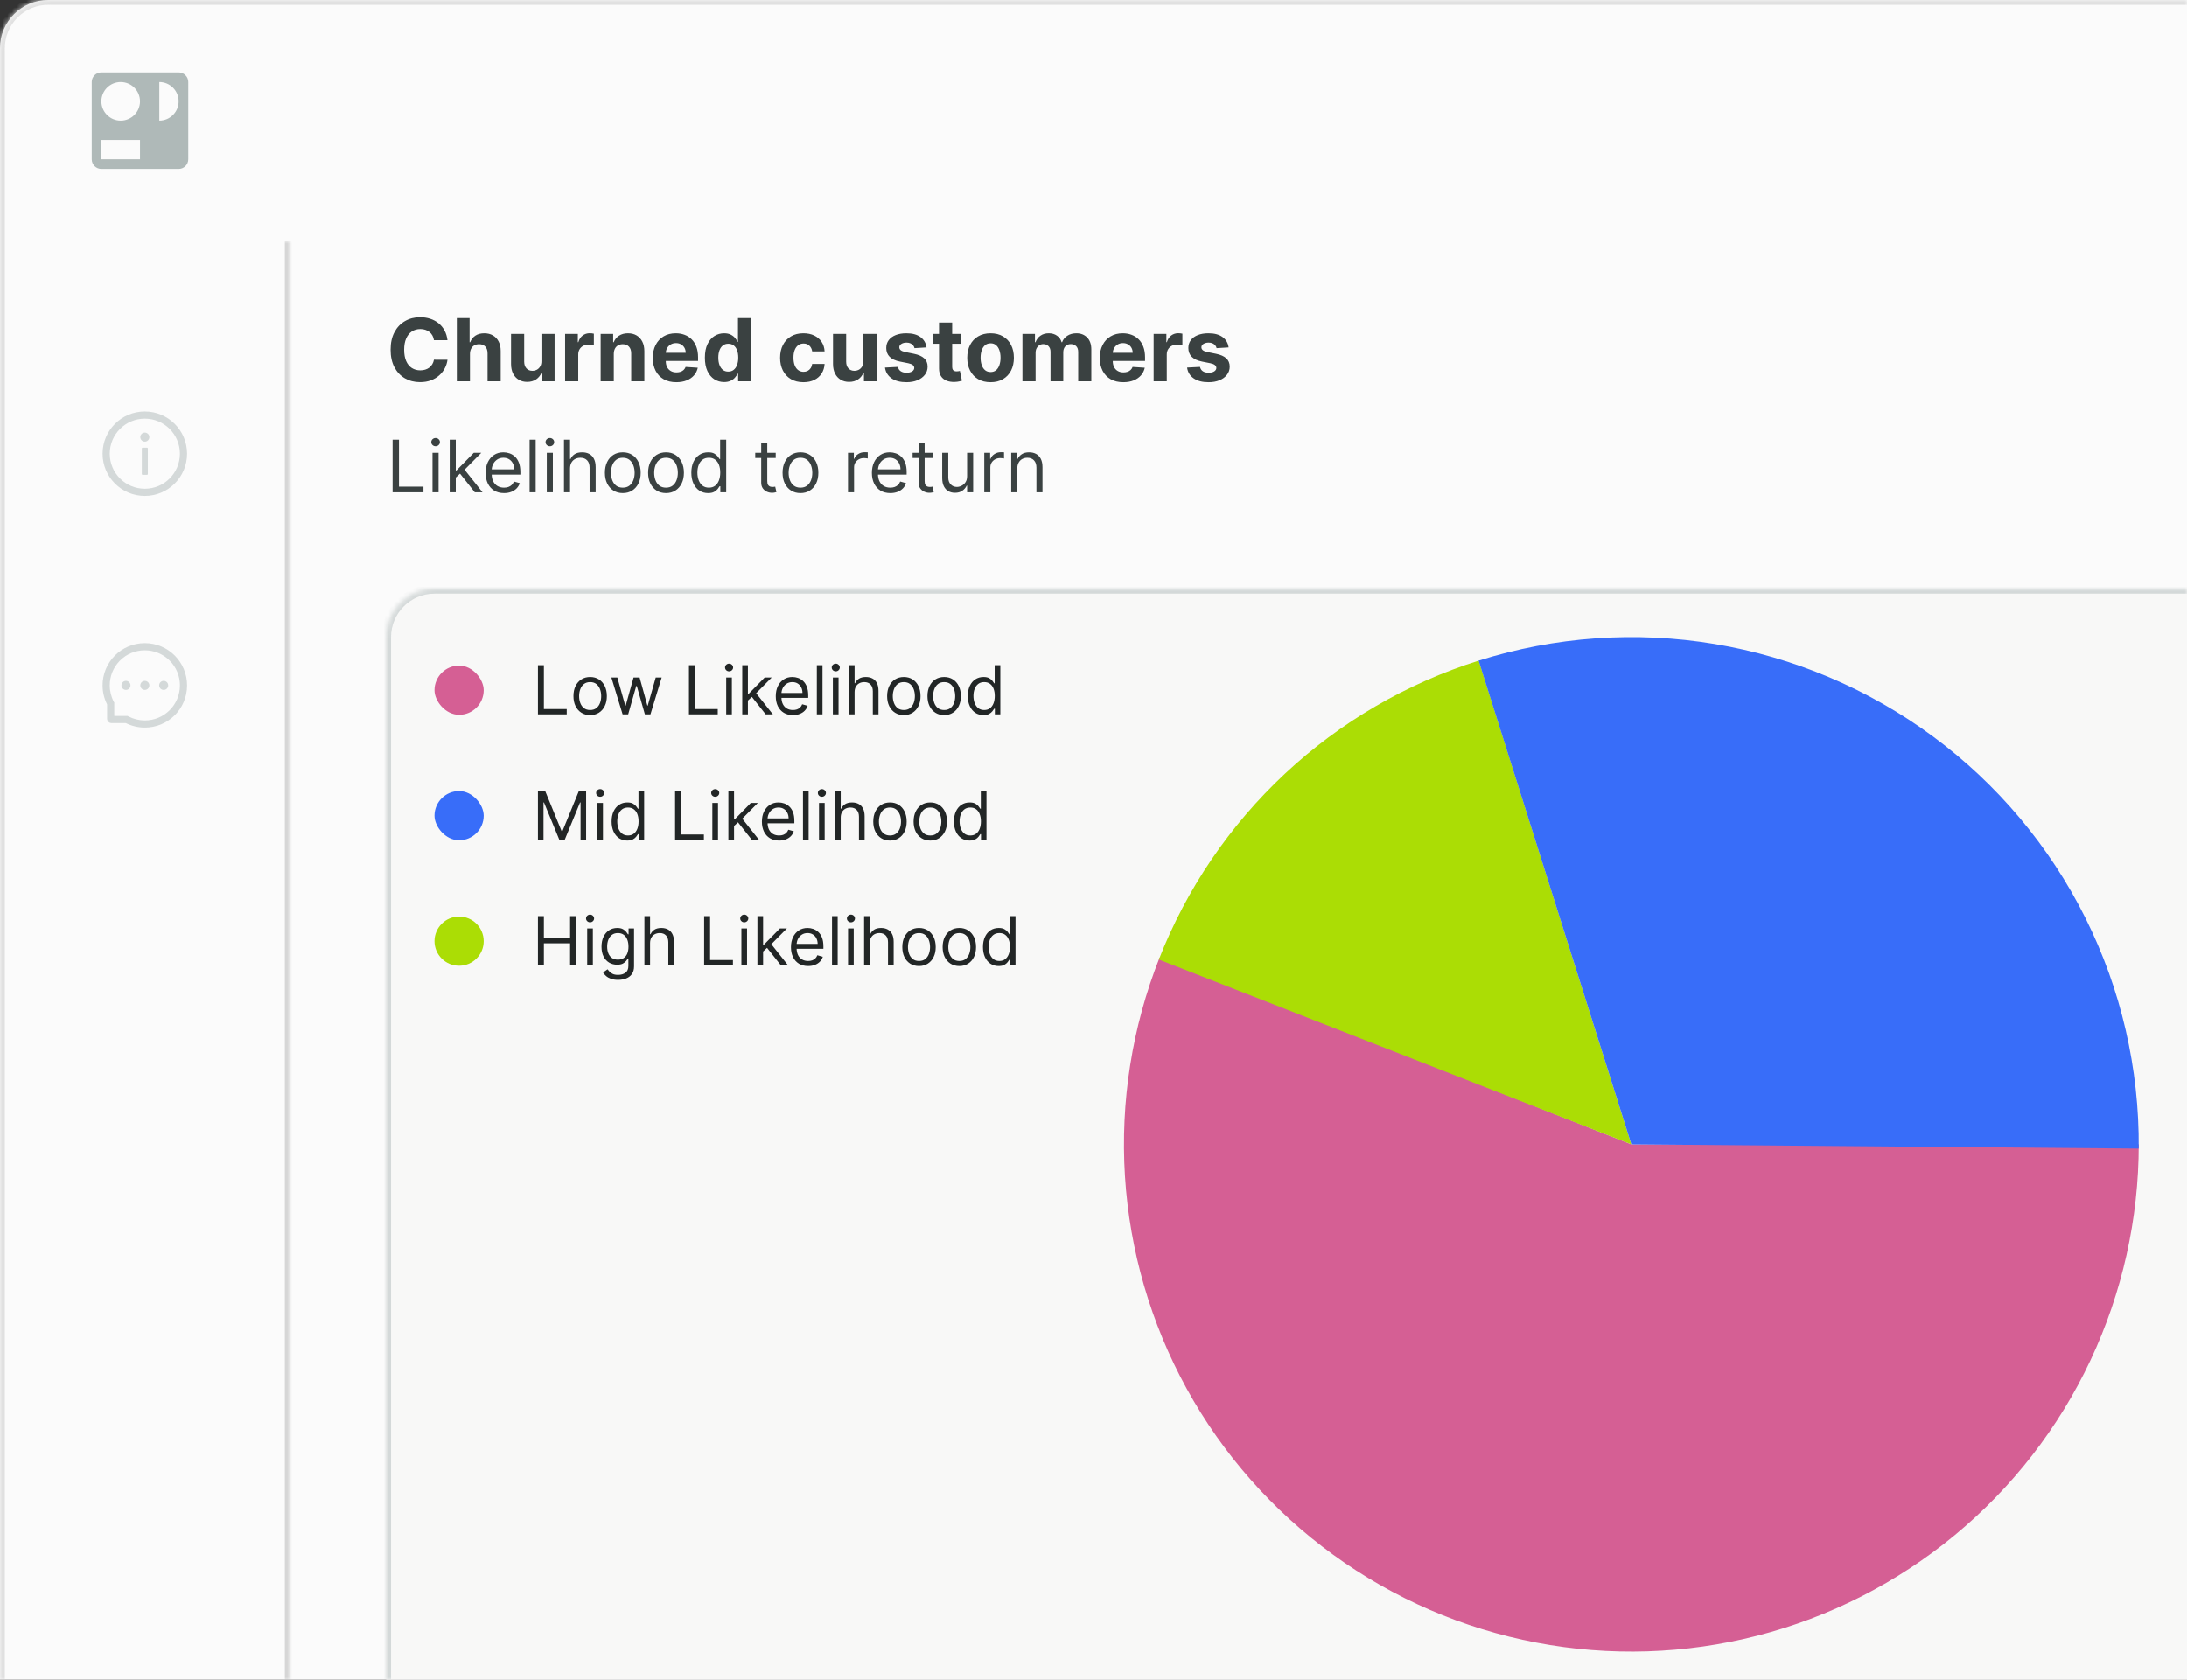 <svg width="453" height="348" viewBox="0 0 453 348" fill="none" xmlns="http://www.w3.org/2000/svg">
<rect x="0" y="0" width="453" height="348" fill="#333333" stroke="none"/>
<g clip-path="url(#clip0_42_11961)">
<mask id="path-1-inside-1_42_11961" fill="white">
<path d="M0 10C0 4.477 4.477 0 10 0H453V348H0V10Z"/>
</mask>
<path d="M0 10C0 4.477 4.477 0 10 0H453V348H0V10Z" fill="#FBFBFB"/>
<path d="M37 15C38.105 15 39 15.895 39 17V33C39 34.105 38.105 35 37 35H21C19.895 35 19 34.105 19 33V17C19 15.895 19.895 15 21 15H37ZM21 29V33H29V29H21ZM25 17C22.791 17 21 18.791 21 21C21 23.209 22.791 25 25 25C27.209 25 29 23.209 29 21C29 18.791 27.209 17 25 17ZM33 25C35.209 25 37 23.209 37 21C37 18.791 35.209 17 33 17V25Z" fill="#AFB9B8"/>
<mask id="path-5-inside-2_42_11961" fill="white">
<path d="M0 50H60V348H0V50Z"/>
</mask>
<path d="M60 50H59V348H60H61V50H60Z" fill="black" fill-opacity="0.15" mask="url(#path-5-inside-2_42_11961)"/>
<path d="M30 85.25C25.168 85.25 21.25 89.168 21.25 94C21.25 98.832 25.168 102.75 30 102.75C34.832 102.75 38.75 98.832 38.75 94C38.75 89.168 34.832 85.25 30 85.25ZM30 101.266C25.988 101.266 22.734 98.012 22.734 94C22.734 89.988 25.988 86.734 30 86.734C34.012 86.734 37.266 89.988 37.266 94C37.266 98.012 34.012 101.266 30 101.266Z" fill="#D4D9D9"/>
<path d="M29.062 90.562C29.062 90.811 29.161 91.05 29.337 91.225C29.513 91.401 29.751 91.5 30 91.5C30.249 91.5 30.487 91.401 30.663 91.225C30.839 91.05 30.938 90.811 30.938 90.562C30.938 90.314 30.839 90.075 30.663 89.9C30.487 89.724 30.249 89.625 30 89.625C29.751 89.625 29.513 89.724 29.337 89.9C29.161 90.075 29.062 90.314 29.062 90.562ZM30.469 92.75H29.531C29.445 92.75 29.375 92.82 29.375 92.906V98.219C29.375 98.305 29.445 98.375 29.531 98.375H30.469C30.555 98.375 30.625 98.305 30.625 98.219V92.906C30.625 92.82 30.555 92.75 30.469 92.75Z" fill="#D4D9D9"/>
<path d="M29.063 142C29.063 142.249 29.161 142.487 29.337 142.663C29.513 142.839 29.752 142.938 30 142.938C30.249 142.938 30.487 142.839 30.663 142.663C30.839 142.487 30.938 142.249 30.938 142C30.938 141.751 30.839 141.513 30.663 141.337C30.487 141.161 30.249 141.062 30 141.062C29.752 141.062 29.513 141.161 29.337 141.337C29.161 141.513 29.063 141.751 29.063 142ZM32.969 142C32.969 142.249 33.068 142.487 33.243 142.663C33.419 142.839 33.658 142.938 33.906 142.938C34.155 142.938 34.394 142.839 34.569 142.663C34.745 142.487 34.844 142.249 34.844 142C34.844 141.751 34.745 141.513 34.569 141.337C34.394 141.161 34.155 141.062 33.906 141.062C33.658 141.062 33.419 141.161 33.243 141.337C33.068 141.513 32.969 141.751 32.969 142ZM25.156 142C25.156 142.249 25.255 142.487 25.431 142.663C25.607 142.839 25.845 142.938 26.094 142.938C26.343 142.938 26.581 142.839 26.757 142.663C26.933 142.487 27.031 142.249 27.031 142C27.031 141.751 26.933 141.513 26.757 141.337C26.581 141.161 26.343 141.062 26.094 141.062C25.845 141.062 25.607 141.161 25.431 141.337C25.255 141.513 25.156 141.751 25.156 142ZM38.07 138.609C37.629 137.561 36.996 136.619 36.19 135.811C35.389 135.007 34.438 134.368 33.391 133.93C32.316 133.479 31.176 133.25 30 133.25H29.961C28.777 133.256 27.631 133.49 26.553 133.951C25.515 134.394 24.573 135.034 23.779 135.836C22.981 136.643 22.354 137.58 21.92 138.625C21.471 139.707 21.244 140.857 21.25 142.041C21.257 143.397 21.578 144.734 22.188 145.945V148.914C22.188 149.152 22.282 149.381 22.451 149.549C22.619 149.718 22.848 149.812 23.086 149.812H26.057C27.268 150.422 28.605 150.743 29.961 150.75H30.002C31.172 150.75 32.307 150.523 33.375 150.08C34.417 149.647 35.364 149.016 36.164 148.221C36.971 147.422 37.606 146.488 38.049 145.447C38.51 144.369 38.744 143.223 38.75 142.039C38.756 140.85 38.526 139.695 38.07 138.609ZM35.119 147.164C33.75 148.52 31.934 149.266 30 149.266H29.967C28.789 149.26 27.619 148.967 26.586 148.416L26.422 148.328H23.672V145.578L23.584 145.414C23.033 144.381 22.74 143.211 22.735 142.033C22.727 140.086 23.471 138.258 24.836 136.881C26.199 135.504 28.022 134.742 29.969 134.734H30.002C30.979 134.734 31.926 134.924 32.819 135.299C33.69 135.664 34.471 136.189 35.143 136.861C35.813 137.531 36.34 138.314 36.705 139.186C37.084 140.088 37.273 141.045 37.27 142.033C37.258 143.979 36.494 145.801 35.119 147.164Z" fill="#D4D9D9"/>
<path d="M92.688 70.492H89.888C89.837 70.13 89.733 69.808 89.575 69.527C89.418 69.242 89.215 68.999 88.968 68.798C88.721 68.598 88.435 68.445 88.112 68.338C87.792 68.231 87.445 68.178 87.07 68.178C86.392 68.178 85.802 68.347 85.299 68.683C84.796 69.016 84.406 69.501 84.129 70.141C83.852 70.776 83.714 71.547 83.714 72.454C83.714 73.388 83.852 74.172 84.129 74.807C84.41 75.442 84.803 75.921 85.305 76.245C85.808 76.569 86.39 76.731 87.05 76.731C87.421 76.731 87.764 76.682 88.079 76.584C88.399 76.486 88.683 76.343 88.93 76.156C89.177 75.964 89.381 75.731 89.543 75.459C89.71 75.186 89.825 74.875 89.888 74.526L92.688 74.538C92.616 75.139 92.435 75.719 92.145 76.277C91.859 76.831 91.474 77.327 90.988 77.766C90.506 78.201 89.931 78.546 89.262 78.802C88.597 79.053 87.845 79.179 87.006 79.179C85.838 79.179 84.794 78.915 83.874 78.386C82.957 77.858 82.233 77.093 81.7 76.092C81.172 75.09 80.908 73.878 80.908 72.454C80.908 71.027 81.176 69.812 81.713 68.811C82.25 67.81 82.979 67.047 83.899 66.523C84.82 65.994 85.855 65.73 87.006 65.73C87.764 65.73 88.467 65.837 89.115 66.05C89.767 66.263 90.344 66.574 90.847 66.983C91.35 67.388 91.759 67.884 92.075 68.472C92.394 69.06 92.599 69.734 92.688 70.492ZM97.345 73.324V79H94.622V65.909H97.268V70.914H97.383C97.605 70.335 97.963 69.881 98.457 69.553C98.951 69.22 99.571 69.054 100.317 69.054C100.999 69.054 101.593 69.203 102.1 69.501C102.612 69.796 103.008 70.219 103.289 70.773C103.575 71.323 103.716 71.981 103.711 72.749V79H100.988V73.234C100.993 72.629 100.839 72.158 100.528 71.822C100.221 71.485 99.791 71.317 99.237 71.317C98.866 71.317 98.538 71.396 98.252 71.553C97.971 71.711 97.75 71.941 97.588 72.244C97.43 72.542 97.349 72.902 97.345 73.324ZM112.15 74.82V69.182H114.873V79H112.259V77.217H112.157C111.935 77.792 111.567 78.254 111.051 78.604C110.54 78.953 109.915 79.128 109.178 79.128C108.522 79.128 107.944 78.979 107.446 78.68C106.947 78.382 106.557 77.958 106.276 77.408C105.999 76.859 105.858 76.2 105.854 75.433V69.182H108.577V74.947C108.581 75.527 108.737 75.985 109.044 76.322C109.351 76.658 109.762 76.827 110.278 76.827C110.606 76.827 110.912 76.752 111.198 76.603C111.483 76.45 111.714 76.224 111.888 75.925C112.067 75.627 112.155 75.258 112.15 74.82ZM117.051 79V69.182H119.691V70.895H119.794C119.973 70.285 120.273 69.825 120.695 69.514C121.117 69.199 121.603 69.041 122.152 69.041C122.289 69.041 122.436 69.05 122.593 69.067C122.751 69.084 122.89 69.107 123.009 69.137V71.553C122.881 71.515 122.704 71.481 122.478 71.451C122.252 71.421 122.046 71.406 121.858 71.406C121.458 71.406 121.1 71.494 120.784 71.668C120.473 71.839 120.226 72.077 120.043 72.384C119.864 72.691 119.775 73.045 119.775 73.445V79H117.051ZM127.14 73.324V79H124.417V69.182H127.012V70.914H127.127C127.344 70.343 127.709 69.891 128.22 69.559C128.731 69.222 129.351 69.054 130.08 69.054C130.762 69.054 131.356 69.203 131.863 69.501C132.371 69.8 132.765 70.226 133.046 70.78C133.327 71.329 133.468 71.986 133.468 72.749V79H130.745V73.234C130.749 72.633 130.596 72.165 130.285 71.828C129.974 71.487 129.545 71.317 129 71.317C128.633 71.317 128.309 71.396 128.028 71.553C127.751 71.711 127.534 71.941 127.376 72.244C127.223 72.542 127.144 72.902 127.14 73.324ZM140.088 79.192C139.078 79.192 138.209 78.987 137.48 78.578C136.756 78.165 136.198 77.581 135.806 76.827C135.414 76.068 135.218 75.171 135.218 74.136C135.218 73.126 135.414 72.239 135.806 71.477C136.198 70.714 136.75 70.119 137.461 69.693C138.177 69.267 139.017 69.054 139.98 69.054C140.627 69.054 141.23 69.158 141.789 69.367C142.351 69.572 142.841 69.881 143.259 70.294C143.681 70.707 144.009 71.227 144.243 71.854C144.478 72.476 144.595 73.204 144.595 74.04V74.788H136.304V73.1H142.032C142.032 72.708 141.946 72.361 141.776 72.058C141.605 71.756 141.369 71.519 141.066 71.349C140.768 71.174 140.421 71.087 140.025 71.087C139.611 71.087 139.245 71.183 138.925 71.374C138.61 71.562 138.363 71.815 138.184 72.135C138.005 72.45 137.913 72.802 137.909 73.19V74.794C137.909 75.28 137.998 75.7 138.177 76.053C138.36 76.407 138.618 76.68 138.951 76.871C139.283 77.063 139.677 77.159 140.133 77.159C140.436 77.159 140.713 77.117 140.964 77.031C141.216 76.946 141.431 76.818 141.61 76.648C141.789 76.477 141.925 76.269 142.019 76.021L144.537 76.188C144.409 76.793 144.147 77.321 143.751 77.773C143.359 78.22 142.852 78.57 142.23 78.821C141.612 79.068 140.898 79.192 140.088 79.192ZM149.99 79.16C149.244 79.16 148.569 78.968 147.963 78.585C147.363 78.197 146.885 77.628 146.532 76.878C146.182 76.124 146.007 75.199 146.007 74.104C146.007 72.979 146.189 72.043 146.551 71.298C146.913 70.548 147.395 69.987 147.995 69.617C148.6 69.242 149.263 69.054 149.983 69.054C150.533 69.054 150.991 69.148 151.358 69.335C151.728 69.519 152.027 69.749 152.252 70.026C152.483 70.298 152.657 70.567 152.777 70.831H152.86V65.909H155.576V79H152.892V77.428H152.777C152.649 77.7 152.468 77.971 152.233 78.239C152.003 78.504 151.703 78.723 151.332 78.898C150.966 79.072 150.518 79.16 149.99 79.16ZM150.853 76.993C151.292 76.993 151.662 76.874 151.965 76.635C152.272 76.392 152.506 76.053 152.668 75.619C152.834 75.184 152.917 74.675 152.917 74.091C152.917 73.507 152.836 73 152.674 72.57C152.512 72.139 152.278 71.807 151.971 71.572C151.664 71.338 151.292 71.221 150.853 71.221C150.405 71.221 150.028 71.342 149.721 71.585C149.414 71.828 149.182 72.165 149.025 72.595C148.867 73.026 148.788 73.524 148.788 74.091C148.788 74.662 148.867 75.167 149.025 75.606C149.186 76.04 149.419 76.381 149.721 76.629C150.028 76.871 150.405 76.993 150.853 76.993ZM166.417 79.192C165.412 79.192 164.547 78.979 163.822 78.553C163.102 78.122 162.548 77.526 162.16 76.763C161.777 76 161.585 75.122 161.585 74.129C161.585 73.124 161.779 72.242 162.167 71.483C162.559 70.72 163.115 70.126 163.835 69.7C164.555 69.269 165.412 69.054 166.404 69.054C167.261 69.054 168.011 69.21 168.654 69.521C169.298 69.832 169.807 70.269 170.182 70.831C170.557 71.394 170.764 72.054 170.802 72.812H168.233C168.16 72.322 167.968 71.928 167.657 71.63C167.35 71.327 166.948 71.176 166.449 71.176C166.027 71.176 165.659 71.291 165.343 71.521C165.032 71.747 164.789 72.077 164.615 72.512C164.44 72.947 164.353 73.473 164.353 74.091C164.353 74.717 164.438 75.25 164.608 75.689C164.783 76.128 165.028 76.462 165.343 76.692C165.659 76.923 166.027 77.038 166.449 77.038C166.76 77.038 167.039 76.974 167.287 76.846C167.538 76.718 167.745 76.533 167.907 76.29C168.073 76.043 168.181 75.746 168.233 75.401H170.802C170.76 76.151 170.555 76.812 170.189 77.383C169.826 77.95 169.326 78.393 168.686 78.712C168.047 79.032 167.291 79.192 166.417 79.192ZM178.842 74.82V69.182H181.565V79H178.95V77.217H178.848C178.627 77.792 178.258 78.254 177.742 78.604C177.231 78.953 176.607 79.128 175.869 79.128C175.213 79.128 174.636 78.979 174.137 78.68C173.639 78.382 173.249 77.958 172.968 77.408C172.691 76.859 172.55 76.2 172.546 75.433V69.182H175.269V74.947C175.273 75.527 175.428 75.985 175.735 76.322C176.042 76.658 176.453 76.827 176.969 76.827C177.297 76.827 177.604 76.752 177.889 76.603C178.175 76.45 178.405 76.224 178.58 75.925C178.759 75.627 178.846 75.258 178.842 74.82ZM191.912 71.981L189.419 72.135C189.376 71.922 189.285 71.73 189.144 71.56C189.004 71.385 188.818 71.246 188.588 71.144C188.362 71.038 188.092 70.984 187.776 70.984C187.354 70.984 186.999 71.074 186.709 71.253C186.419 71.428 186.274 71.662 186.274 71.956C186.274 72.19 186.368 72.388 186.555 72.55C186.743 72.712 187.065 72.842 187.521 72.94L189.298 73.298C190.252 73.494 190.964 73.81 191.433 74.244C191.901 74.679 192.136 75.25 192.136 75.957C192.136 76.601 191.946 77.165 191.567 77.651C191.192 78.137 190.676 78.516 190.02 78.789C189.368 79.058 188.616 79.192 187.763 79.192C186.464 79.192 185.428 78.921 184.657 78.38C183.89 77.835 183.44 77.093 183.308 76.156L185.987 76.015C186.067 76.411 186.263 76.714 186.575 76.923C186.886 77.127 187.284 77.229 187.77 77.229C188.247 77.229 188.631 77.138 188.92 76.954C189.214 76.767 189.364 76.526 189.368 76.232C189.364 75.985 189.259 75.783 189.055 75.625C188.85 75.463 188.535 75.34 188.109 75.254L186.408 74.915C185.45 74.724 184.736 74.391 184.267 73.918C183.803 73.445 183.57 72.842 183.57 72.109C183.57 71.479 183.741 70.935 184.082 70.479C184.427 70.023 184.911 69.672 185.533 69.425C186.159 69.178 186.892 69.054 187.732 69.054C188.972 69.054 189.947 69.316 190.659 69.84C191.375 70.364 191.793 71.078 191.912 71.981ZM199.073 69.182V71.227H193.16V69.182H199.073ZM194.502 66.829H197.225V75.983C197.225 76.234 197.264 76.43 197.34 76.571C197.417 76.707 197.524 76.803 197.66 76.859C197.801 76.914 197.963 76.942 198.146 76.942C198.274 76.942 198.401 76.931 198.529 76.91C198.657 76.884 198.755 76.865 198.823 76.852L199.252 78.879C199.115 78.921 198.923 78.97 198.676 79.026C198.429 79.085 198.129 79.121 197.775 79.134C197.119 79.16 196.544 79.072 196.049 78.872C195.559 78.672 195.178 78.361 194.905 77.939C194.632 77.517 194.498 76.984 194.502 76.341V66.829ZM205.177 79.192C204.184 79.192 203.325 78.981 202.601 78.559C201.881 78.133 201.325 77.54 200.933 76.782C200.541 76.019 200.345 75.135 200.345 74.129C200.345 73.115 200.541 72.229 200.933 71.47C201.325 70.707 201.881 70.115 202.601 69.693C203.325 69.267 204.184 69.054 205.177 69.054C206.17 69.054 207.026 69.267 207.747 69.693C208.471 70.115 209.029 70.707 209.421 71.47C209.813 72.229 210.009 73.115 210.009 74.129C210.009 75.135 209.813 76.019 209.421 76.782C209.029 77.54 208.471 78.133 207.747 78.559C207.026 78.981 206.17 79.192 205.177 79.192ZM205.19 77.082C205.642 77.082 206.019 76.954 206.321 76.699C206.624 76.439 206.852 76.085 207.005 75.638C207.163 75.19 207.242 74.681 207.242 74.11C207.242 73.539 207.163 73.03 207.005 72.582C206.852 72.135 206.624 71.781 206.321 71.521C206.019 71.261 205.642 71.131 205.19 71.131C204.734 71.131 204.35 71.261 204.039 71.521C203.732 71.781 203.5 72.135 203.343 72.582C203.189 73.03 203.112 73.539 203.112 74.11C203.112 74.681 203.189 75.19 203.343 75.638C203.5 76.085 203.732 76.439 204.039 76.699C204.35 76.954 204.734 77.082 205.19 77.082ZM211.78 79V69.182H214.375V70.914H214.49C214.695 70.339 215.036 69.885 215.513 69.553C215.99 69.22 216.561 69.054 217.226 69.054C217.899 69.054 218.472 69.222 218.945 69.559C219.419 69.891 219.734 70.343 219.892 70.914H219.994C220.194 70.352 220.556 69.902 221.08 69.565C221.609 69.224 222.233 69.054 222.953 69.054C223.869 69.054 224.613 69.346 225.184 69.93C225.759 70.509 226.047 71.332 226.047 72.397V79H223.33V72.934C223.33 72.388 223.186 71.979 222.896 71.707C222.606 71.434 222.244 71.298 221.809 71.298C221.315 71.298 220.929 71.455 220.652 71.771C220.375 72.082 220.237 72.493 220.237 73.004V79H217.597V72.876C217.597 72.395 217.458 72.011 217.181 71.726C216.909 71.44 216.548 71.298 216.101 71.298C215.798 71.298 215.526 71.374 215.283 71.528C215.044 71.677 214.855 71.888 214.714 72.16C214.573 72.429 214.503 72.744 214.503 73.106V79H211.78ZM232.672 79.192C231.662 79.192 230.793 78.987 230.064 78.578C229.34 78.165 228.782 77.581 228.39 76.827C227.998 76.068 227.802 75.171 227.802 74.136C227.802 73.126 227.998 72.239 228.39 71.477C228.782 70.714 229.334 70.119 230.045 69.693C230.761 69.267 231.601 69.054 232.564 69.054C233.211 69.054 233.814 69.158 234.373 69.367C234.935 69.572 235.425 69.881 235.843 70.294C236.265 70.707 236.593 71.227 236.827 71.854C237.062 72.476 237.179 73.204 237.179 74.04V74.788H228.888V73.1H234.616C234.616 72.708 234.53 72.361 234.36 72.058C234.189 71.756 233.953 71.519 233.65 71.349C233.352 71.174 233.005 71.087 232.608 71.087C232.195 71.087 231.829 71.183 231.509 71.374C231.194 71.562 230.947 71.815 230.768 72.135C230.589 72.45 230.497 72.802 230.493 73.19V74.794C230.493 75.28 230.582 75.7 230.761 76.053C230.944 76.407 231.202 76.68 231.535 76.871C231.867 77.063 232.261 77.159 232.717 77.159C233.02 77.159 233.297 77.117 233.548 77.031C233.8 76.946 234.015 76.818 234.194 76.648C234.373 76.477 234.509 76.269 234.603 76.021L237.121 76.188C236.993 76.793 236.731 77.321 236.335 77.773C235.943 78.22 235.436 78.57 234.814 78.821C234.196 79.068 233.482 79.192 232.672 79.192ZM238.956 79V69.182H241.596V70.895H241.698C241.877 70.285 242.177 69.825 242.599 69.514C243.021 69.199 243.507 69.041 244.057 69.041C244.193 69.041 244.34 69.05 244.498 69.067C244.655 69.084 244.794 69.107 244.913 69.137V71.553C244.785 71.515 244.608 71.481 244.383 71.451C244.157 71.421 243.95 71.406 243.763 71.406C243.362 71.406 243.004 71.494 242.689 71.668C242.378 71.839 242.131 72.077 241.947 72.384C241.768 72.691 241.679 73.045 241.679 73.445V79H238.956ZM254.49 71.981L251.997 72.135C251.955 71.922 251.863 71.73 251.722 71.56C251.582 71.385 251.396 71.246 251.166 71.144C250.94 71.038 250.67 70.984 250.354 70.984C249.933 70.984 249.577 71.074 249.287 71.253C248.997 71.428 248.852 71.662 248.852 71.956C248.852 72.19 248.946 72.388 249.134 72.55C249.321 72.712 249.643 72.842 250.099 72.94L251.876 73.298C252.83 73.494 253.542 73.81 254.011 74.244C254.479 74.679 254.714 75.25 254.714 75.957C254.714 76.601 254.524 77.165 254.145 77.651C253.77 78.137 253.254 78.516 252.598 78.789C251.946 79.058 251.194 79.192 250.342 79.192C249.042 79.192 248.006 78.921 247.235 78.38C246.468 77.835 246.018 77.093 245.886 76.156L248.565 76.015C248.646 76.411 248.842 76.714 249.153 76.923C249.464 77.127 249.862 77.229 250.348 77.229C250.825 77.229 251.209 77.138 251.499 76.954C251.793 76.767 251.942 76.526 251.946 76.232C251.942 75.985 251.837 75.783 251.633 75.625C251.428 75.463 251.113 75.34 250.687 75.254L248.987 74.915C248.028 74.724 247.314 74.391 246.845 73.918C246.381 73.445 246.148 72.842 246.148 72.109C246.148 71.479 246.319 70.935 246.66 70.479C247.005 70.023 247.489 69.672 248.111 69.425C248.737 69.178 249.47 69.054 250.31 69.054C251.55 69.054 252.526 69.316 253.237 69.84C253.953 70.364 254.371 71.078 254.49 71.981Z" fill="#3A4141"/>
<path d="M81.321 102V91.091H82.642V100.828H87.713V102H81.321ZM89.588 102V93.818H90.845V102H89.588ZM90.227 92.454C89.982 92.454 89.771 92.371 89.593 92.204C89.419 92.037 89.332 91.837 89.332 91.602C89.332 91.368 89.419 91.167 89.593 91C89.771 90.834 89.982 90.75 90.227 90.75C90.472 90.75 90.682 90.834 90.856 91C91.033 91.167 91.122 91.368 91.122 91.602C91.122 91.837 91.033 92.037 90.856 92.204C90.682 92.371 90.472 92.454 90.227 92.454ZM94.32 99.017L94.298 97.462H94.554L98.133 93.818H99.689L95.875 97.675H95.768L94.32 99.017ZM93.148 102V91.091H94.405V102H93.148ZM98.347 102L95.15 97.952L96.045 97.078L99.945 102H98.347ZM104.4 102.17C103.612 102.17 102.932 101.996 102.36 101.648C101.792 101.297 101.353 100.807 101.044 100.178C100.739 99.546 100.586 98.811 100.586 97.973C100.586 97.135 100.739 96.396 101.044 95.757C101.353 95.114 101.783 94.614 102.334 94.255C102.888 93.893 103.534 93.712 104.272 93.712C104.699 93.712 105.119 93.783 105.535 93.925C105.95 94.067 106.329 94.298 106.669 94.617C107.01 94.933 107.282 95.352 107.484 95.874C107.687 96.396 107.788 97.039 107.788 97.803V98.335H101.481V97.249H106.51C106.51 96.787 106.417 96.375 106.233 96.013C106.052 95.651 105.792 95.365 105.455 95.155C105.121 94.946 104.727 94.841 104.272 94.841C103.772 94.841 103.339 94.965 102.973 95.214C102.611 95.459 102.332 95.778 102.136 96.173C101.941 96.567 101.843 96.989 101.843 97.44V98.165C101.843 98.783 101.95 99.306 102.163 99.736C102.38 100.162 102.68 100.487 103.063 100.711C103.447 100.931 103.892 101.041 104.4 101.041C104.731 101.041 105.029 100.995 105.295 100.903C105.565 100.807 105.798 100.665 105.993 100.477C106.188 100.285 106.339 100.047 106.446 99.763L107.66 100.104C107.532 100.516 107.318 100.878 107.016 101.19C106.714 101.499 106.341 101.741 105.897 101.915C105.453 102.085 104.954 102.17 104.4 102.17ZM110.957 91.091V102H109.7V91.091H110.957ZM113.26 102V93.818H114.517V102H113.26ZM113.899 92.454C113.654 92.454 113.443 92.371 113.265 92.204C113.091 92.037 113.004 91.837 113.004 91.602C113.004 91.368 113.091 91.167 113.265 91C113.443 90.834 113.654 90.75 113.899 90.75C114.144 90.75 114.354 90.834 114.528 91C114.705 91.167 114.794 91.368 114.794 91.602C114.794 91.837 114.705 92.037 114.528 92.204C114.354 92.371 114.144 92.454 113.899 92.454ZM118.077 97.078V102H116.82V91.091H118.077V95.097H118.183C118.375 94.674 118.663 94.338 119.046 94.09C119.433 93.838 119.948 93.712 120.591 93.712C121.148 93.712 121.637 93.823 122.056 94.047C122.475 94.267 122.8 94.606 123.03 95.065C123.265 95.519 123.382 96.098 123.382 96.801V102H122.125V96.886C122.125 96.237 121.956 95.734 121.619 95.379C121.285 95.02 120.822 94.841 120.229 94.841C119.817 94.841 119.447 94.928 119.121 95.102C118.797 95.276 118.542 95.53 118.354 95.864C118.169 96.197 118.077 96.602 118.077 97.078ZM129.006 102.17C128.267 102.17 127.619 101.995 127.061 101.643C126.507 101.292 126.074 100.8 125.762 100.168C125.453 99.535 125.298 98.797 125.298 97.952C125.298 97.099 125.453 96.356 125.762 95.72C126.074 95.084 126.507 94.591 127.061 94.239C127.619 93.887 128.267 93.712 129.006 93.712C129.744 93.712 130.391 93.887 130.945 94.239C131.502 94.591 131.935 95.084 132.244 95.72C132.557 96.356 132.713 97.099 132.713 97.952C132.713 98.797 132.557 99.535 132.244 100.168C131.935 100.8 131.502 101.292 130.945 101.643C130.391 101.995 129.744 102.17 129.006 102.17ZM129.006 101.041C129.567 101.041 130.028 100.897 130.391 100.61C130.753 100.322 131.021 99.944 131.195 99.475C131.369 99.006 131.456 98.499 131.456 97.952C131.456 97.405 131.369 96.895 131.195 96.423C131.021 95.951 130.753 95.569 130.391 95.278C130.028 94.987 129.567 94.841 129.006 94.841C128.445 94.841 127.983 94.987 127.621 95.278C127.259 95.569 126.99 95.951 126.816 96.423C126.642 96.895 126.555 97.405 126.555 97.952C126.555 98.499 126.642 99.006 126.816 99.475C126.99 99.944 127.259 100.322 127.621 100.61C127.983 100.897 128.445 101.041 129.006 101.041ZM137.956 102.17C137.217 102.17 136.569 101.995 136.012 101.643C135.458 101.292 135.024 100.8 134.712 100.168C134.403 99.535 134.248 98.797 134.248 97.952C134.248 97.099 134.403 96.356 134.712 95.72C135.024 95.084 135.458 94.591 136.012 94.239C136.569 93.887 137.217 93.712 137.956 93.712C138.695 93.712 139.341 93.887 139.895 94.239C140.452 94.591 140.886 95.084 141.195 95.72C141.507 96.356 141.663 97.099 141.663 97.952C141.663 98.797 141.507 99.535 141.195 100.168C140.886 100.8 140.452 101.292 139.895 101.643C139.341 101.995 138.695 102.17 137.956 102.17ZM137.956 101.041C138.517 101.041 138.979 100.897 139.341 100.61C139.703 100.322 139.971 99.944 140.145 99.475C140.319 99.006 140.406 98.499 140.406 97.952C140.406 97.405 140.319 96.895 140.145 96.423C139.971 95.951 139.703 95.569 139.341 95.278C138.979 94.987 138.517 94.841 137.956 94.841C137.395 94.841 136.933 94.987 136.571 95.278C136.209 95.569 135.941 95.951 135.767 96.423C135.593 96.895 135.506 97.405 135.506 97.952C135.506 98.499 135.593 99.006 135.767 99.475C135.941 99.944 136.209 100.322 136.571 100.61C136.933 100.897 137.395 101.041 137.956 101.041ZM146.672 102.17C145.99 102.17 145.388 101.998 144.866 101.654C144.344 101.306 143.936 100.816 143.641 100.184C143.346 99.548 143.199 98.797 143.199 97.93C143.199 97.071 143.346 96.325 143.641 95.693C143.936 95.061 144.346 94.573 144.871 94.228C145.397 93.884 146.004 93.712 146.693 93.712C147.226 93.712 147.646 93.8 147.955 93.978C148.268 94.152 148.506 94.351 148.669 94.575C148.836 94.795 148.966 94.976 149.058 95.118H149.165V91.091H150.422V102H149.207V100.743H149.058C148.966 100.892 148.834 101.08 148.664 101.308C148.493 101.531 148.25 101.732 147.934 101.909C147.618 102.083 147.197 102.17 146.672 102.17ZM146.842 101.041C147.346 101.041 147.773 100.91 148.121 100.647C148.469 100.381 148.733 100.013 148.914 99.544C149.095 99.072 149.186 98.527 149.186 97.909C149.186 97.298 149.097 96.764 148.92 96.306C148.742 95.844 148.479 95.485 148.131 95.23C147.783 94.971 147.354 94.841 146.842 94.841C146.309 94.841 145.866 94.978 145.51 95.251C145.159 95.521 144.894 95.888 144.717 96.354C144.543 96.815 144.456 97.334 144.456 97.909C144.456 98.492 144.545 99.021 144.722 99.496C144.903 99.969 145.17 100.345 145.521 100.626C145.876 100.903 146.317 101.041 146.842 101.041ZM160.676 93.818V94.883H156.436V93.818H160.676ZM157.671 91.858H158.928V99.656C158.928 100.011 158.98 100.278 159.083 100.455C159.189 100.629 159.324 100.746 159.488 100.807C159.655 100.864 159.83 100.892 160.015 100.892C160.154 100.892 160.267 100.885 160.356 100.871C160.445 100.853 160.516 100.839 160.569 100.828L160.825 101.957C160.74 101.989 160.621 102.021 160.468 102.053C160.315 102.089 160.122 102.107 159.887 102.107C159.532 102.107 159.184 102.03 158.843 101.877C158.506 101.725 158.225 101.492 158.002 101.18C157.781 100.867 157.671 100.473 157.671 99.997V91.858ZM165.803 102.17C165.064 102.17 164.416 101.995 163.858 101.643C163.304 101.292 162.871 100.8 162.559 100.168C162.25 99.535 162.095 98.797 162.095 97.952C162.095 97.099 162.25 96.356 162.559 95.72C162.871 95.084 163.304 94.591 163.858 94.239C164.416 93.887 165.064 93.712 165.803 93.712C166.541 93.712 167.188 93.887 167.741 94.239C168.299 94.591 168.732 95.084 169.041 95.72C169.354 96.356 169.51 97.099 169.51 97.952C169.51 98.797 169.354 99.535 169.041 100.168C168.732 100.8 168.299 101.292 167.741 101.643C167.188 101.995 166.541 102.17 165.803 102.17ZM165.803 101.041C166.364 101.041 166.825 100.897 167.188 100.61C167.55 100.322 167.818 99.944 167.992 99.475C168.166 99.006 168.253 98.499 168.253 97.952C168.253 97.405 168.166 96.895 167.992 96.423C167.818 95.951 167.55 95.569 167.188 95.278C166.825 94.987 166.364 94.841 165.803 94.841C165.241 94.841 164.78 94.987 164.418 95.278C164.055 95.569 163.787 95.951 163.613 96.423C163.439 96.895 163.352 97.405 163.352 97.952C163.352 98.499 163.439 99.006 163.613 99.475C163.787 99.944 164.055 100.322 164.418 100.61C164.78 100.897 165.241 101.041 165.803 101.041ZM175.648 102V93.818H176.862V95.054H176.947C177.097 94.649 177.366 94.321 177.757 94.069C178.148 93.816 178.588 93.69 179.078 93.69C179.17 93.69 179.286 93.692 179.424 93.696C179.563 93.699 179.668 93.704 179.739 93.712V94.99C179.696 94.979 179.598 94.963 179.446 94.942C179.296 94.917 179.138 94.905 178.972 94.905C178.574 94.905 178.219 94.988 177.906 95.155C177.597 95.319 177.352 95.546 177.171 95.837C176.994 96.125 176.905 96.453 176.905 96.822V102H175.648ZM184.41 102.17C183.622 102.17 182.942 101.996 182.37 101.648C181.802 101.297 181.363 100.807 181.054 100.178C180.749 99.546 180.596 98.811 180.596 97.973C180.596 97.135 180.749 96.396 181.054 95.757C181.363 95.114 181.793 94.614 182.343 94.255C182.897 93.893 183.544 93.712 184.282 93.712C184.708 93.712 185.129 93.783 185.545 93.925C185.96 94.067 186.338 94.298 186.679 94.617C187.02 94.933 187.292 95.352 187.494 95.874C187.697 96.396 187.798 97.039 187.798 97.803V98.335H181.491V97.249H186.519C186.519 96.787 186.427 96.375 186.242 96.013C186.061 95.651 185.802 95.365 185.465 95.155C185.131 94.946 184.737 94.841 184.282 94.841C183.782 94.841 183.348 94.965 182.983 95.214C182.62 95.459 182.342 95.778 182.146 96.173C181.951 96.567 181.853 96.989 181.853 97.44V98.165C181.853 98.783 181.96 99.306 182.173 99.736C182.389 100.162 182.69 100.487 183.073 100.711C183.457 100.931 183.902 101.041 184.41 101.041C184.74 101.041 185.039 100.995 185.305 100.903C185.575 100.807 185.807 100.665 186.003 100.477C186.198 100.285 186.349 100.047 186.456 99.763L187.67 100.104C187.542 100.516 187.327 100.878 187.025 101.19C186.724 101.499 186.351 101.741 185.907 101.915C185.463 102.085 184.964 102.17 184.41 102.17ZM193.268 93.818V94.883H189.028V93.818H193.268ZM190.264 91.858H191.521V99.656C191.521 100.011 191.573 100.278 191.676 100.455C191.782 100.629 191.917 100.746 192.081 100.807C192.247 100.864 192.423 100.892 192.608 100.892C192.746 100.892 192.86 100.885 192.949 100.871C193.038 100.853 193.109 100.839 193.162 100.828L193.418 101.957C193.332 101.989 193.213 102.021 193.061 102.053C192.908 102.089 192.714 102.107 192.48 102.107C192.125 102.107 191.777 102.03 191.436 101.877C191.099 101.725 190.818 101.492 190.594 101.18C190.374 100.867 190.264 100.473 190.264 99.997V91.858ZM200.316 98.655V93.818H201.573V102H200.316V100.615H200.23C200.039 101.031 199.74 101.384 199.335 101.675C198.931 101.963 198.419 102.107 197.801 102.107C197.29 102.107 196.835 101.995 196.438 101.771C196.04 101.544 195.728 101.203 195.5 100.748C195.273 100.29 195.159 99.713 195.159 99.017V93.818H196.416V98.932C196.416 99.528 196.583 100.004 196.917 100.359C197.255 100.714 197.684 100.892 198.206 100.892C198.519 100.892 198.837 100.812 199.16 100.652C199.486 100.493 199.76 100.248 199.98 99.917C200.204 99.587 200.316 99.166 200.316 98.655ZM203.875 102V93.818H205.09V95.054H205.175C205.324 94.649 205.594 94.321 205.985 94.069C206.375 93.816 206.816 93.69 207.306 93.69C207.398 93.69 207.513 93.692 207.652 93.696C207.79 93.699 207.895 93.704 207.966 93.712V94.99C207.923 94.979 207.826 94.963 207.673 94.942C207.524 94.917 207.366 94.905 207.199 94.905C206.801 94.905 206.446 94.988 206.134 95.155C205.825 95.319 205.58 95.546 205.399 95.837C205.221 96.125 205.132 96.453 205.132 96.822V102H203.875ZM210.713 97.078V102H209.456V93.818H210.671V95.097H210.777C210.969 94.681 211.26 94.347 211.651 94.095C212.041 93.84 212.546 93.712 213.164 93.712C213.718 93.712 214.202 93.825 214.618 94.053C215.033 94.276 215.356 94.617 215.587 95.075C215.818 95.53 215.934 96.105 215.934 96.801V102H214.676V96.886C214.676 96.244 214.509 95.743 214.176 95.384C213.842 95.022 213.384 94.841 212.801 94.841C212.4 94.841 212.041 94.928 211.725 95.102C211.413 95.276 211.166 95.53 210.985 95.864C210.804 96.197 210.713 96.602 210.713 97.078Z" fill="#3A4141"/>
<mask id="path-12-inside-3_42_11961" fill="white">
<path d="M80 132C80 126.477 84.477 122 90 122H453V348H80V132Z"/>
</mask>
<path d="M80 132C80 126.477 84.477 122 90 122H453V348H80V132Z" fill="#F8F8F7"/>
<path d="M79 132C79 125.925 83.925 121 90 121H453V123H90C85.029 123 81 127.029 81 132H79ZM453 348H80H453ZM79 348V132C79 125.925 83.925 121 90 121V123C85.029 123 81 127.029 81 132V348H79ZM453 122V348V122Z" fill="#D4D9D9" mask="url(#path-12-inside-3_42_11961)"/>
<rect x="90" y="137.904" width="10.193" height="10.193" rx="5.096" fill="#D55F94"/>
<path d="M111.425 148V137.818H112.658V146.906H117.391V148H111.425ZM122.244 148.159C121.554 148.159 120.949 147.995 120.429 147.667C119.912 147.339 119.507 146.88 119.216 146.29C118.927 145.7 118.783 145.01 118.783 144.222C118.783 143.426 118.927 142.732 119.216 142.138C119.507 141.545 119.912 141.085 120.429 140.756C120.949 140.428 121.554 140.264 122.244 140.264C122.933 140.264 123.536 140.428 124.053 140.756C124.574 141.085 124.978 141.545 125.266 142.138C125.558 142.732 125.704 143.426 125.704 144.222C125.704 145.01 125.558 145.7 125.266 146.29C124.978 146.88 124.574 147.339 124.053 147.667C123.536 147.995 122.933 148.159 122.244 148.159ZM122.244 147.105C122.767 147.105 123.198 146.971 123.536 146.702C123.874 146.434 124.124 146.081 124.287 145.643C124.449 145.206 124.53 144.732 124.53 144.222C124.53 143.711 124.449 143.236 124.287 142.795C124.124 142.354 123.874 141.998 123.536 141.726C123.198 141.454 122.767 141.318 122.244 141.318C121.72 141.318 121.289 141.454 120.951 141.726C120.613 141.998 120.363 142.354 120.2 142.795C120.038 143.236 119.957 143.711 119.957 144.222C119.957 144.732 120.038 145.206 120.2 145.643C120.363 146.081 120.613 146.434 120.951 146.702C121.289 146.971 121.72 147.105 122.244 147.105ZM128.965 148L126.638 140.364H127.871L129.522 146.21H129.601L131.232 140.364H132.485L134.096 146.19H134.175L135.826 140.364H137.059L134.732 148H133.579L131.908 142.134H131.789L130.119 148H128.965ZM142.707 148V137.818H143.94V146.906H148.672V148H142.707ZM150.422 148V140.364H151.596V148H150.422ZM151.019 139.091C150.79 139.091 150.593 139.013 150.427 138.857C150.265 138.701 150.184 138.514 150.184 138.295C150.184 138.077 150.265 137.889 150.427 137.734C150.593 137.578 150.79 137.5 151.019 137.5C151.248 137.5 151.443 137.578 151.606 137.734C151.771 137.889 151.854 138.077 151.854 138.295C151.854 138.514 151.771 138.701 151.606 138.857C151.443 139.013 151.248 139.091 151.019 139.091ZM154.839 145.216L154.819 143.764H155.057L158.398 140.364H159.85L156.29 143.963H156.191L154.839 145.216ZM153.745 148V137.818H154.918V148H153.745ZM158.597 148L155.614 144.222L156.449 143.406L160.089 148H158.597ZM164.247 148.159C163.511 148.159 162.877 147.997 162.343 147.672C161.813 147.344 161.403 146.886 161.115 146.3C160.83 145.71 160.688 145.024 160.688 144.241C160.688 143.459 160.83 142.77 161.115 142.173C161.403 141.573 161.805 141.106 162.318 140.771C162.835 140.433 163.439 140.264 164.128 140.264C164.526 140.264 164.918 140.33 165.306 140.463C165.694 140.596 166.047 140.811 166.365 141.109C166.683 141.404 166.937 141.795 167.126 142.283C167.315 142.77 167.409 143.37 167.409 144.082V144.58H161.523V143.565H166.216C166.216 143.134 166.13 142.75 165.957 142.412C165.788 142.074 165.546 141.807 165.232 141.612C164.92 141.416 164.552 141.318 164.128 141.318C163.661 141.318 163.256 141.434 162.915 141.666C162.577 141.895 162.317 142.193 162.134 142.561C161.952 142.929 161.861 143.323 161.861 143.744V144.42C161.861 144.997 161.96 145.486 162.159 145.887C162.361 146.285 162.641 146.588 162.999 146.797C163.357 147.002 163.773 147.105 164.247 147.105C164.555 147.105 164.834 147.062 165.082 146.976C165.334 146.886 165.551 146.754 165.734 146.578C165.916 146.399 166.057 146.177 166.156 145.912L167.29 146.23C167.171 146.615 166.97 146.953 166.688 147.244C166.407 147.533 166.059 147.758 165.644 147.92C165.23 148.08 164.764 148.159 164.247 148.159ZM170.367 137.818V148H169.194V137.818H170.367ZM172.516 148V140.364H173.69V148H172.516ZM173.113 139.091C172.884 139.091 172.687 139.013 172.521 138.857C172.359 138.701 172.278 138.514 172.278 138.295C172.278 138.077 172.359 137.889 172.521 137.734C172.687 137.578 172.884 137.5 173.113 137.5C173.342 137.5 173.537 137.578 173.699 137.734C173.865 137.889 173.948 138.077 173.948 138.295C173.948 138.514 173.865 138.701 173.699 138.857C173.537 139.013 173.342 139.091 173.113 139.091ZM177.012 143.406V148H175.839V137.818H177.012V141.557H177.111C177.29 141.162 177.559 140.849 177.917 140.617C178.278 140.382 178.758 140.264 179.358 140.264C179.879 140.264 180.334 140.369 180.726 140.577C181.117 140.783 181.42 141.099 181.635 141.527C181.854 141.951 181.964 142.491 181.964 143.148V148H180.79V143.227C180.79 142.621 180.633 142.152 180.318 141.82C180.006 141.486 179.574 141.318 179.02 141.318C178.636 141.318 178.291 141.399 177.986 141.562C177.685 141.724 177.446 141.961 177.27 142.273C177.098 142.584 177.012 142.962 177.012 143.406ZM187.212 148.159C186.523 148.159 185.918 147.995 185.398 147.667C184.881 147.339 184.476 146.88 184.185 146.29C183.896 145.7 183.752 145.01 183.752 144.222C183.752 143.426 183.896 142.732 184.185 142.138C184.476 141.545 184.881 141.085 185.398 140.756C185.918 140.428 186.523 140.264 187.212 140.264C187.902 140.264 188.505 140.428 189.022 140.756C189.542 141.085 189.947 141.545 190.235 142.138C190.527 142.732 190.672 143.426 190.672 144.222C190.672 145.01 190.527 145.7 190.235 146.29C189.947 146.88 189.542 147.339 189.022 147.667C188.505 147.995 187.902 148.159 187.212 148.159ZM187.212 147.105C187.736 147.105 188.167 146.971 188.505 146.702C188.843 146.434 189.093 146.081 189.256 145.643C189.418 145.206 189.499 144.732 189.499 144.222C189.499 143.711 189.418 143.236 189.256 142.795C189.093 142.354 188.843 141.998 188.505 141.726C188.167 141.454 187.736 141.318 187.212 141.318C186.689 141.318 186.258 141.454 185.92 141.726C185.582 141.998 185.331 142.354 185.169 142.795C185.007 143.236 184.925 143.711 184.925 144.222C184.925 144.732 185.007 145.206 185.169 145.643C185.331 146.081 185.582 146.434 185.92 146.702C186.258 146.971 186.689 147.105 187.212 147.105ZM195.566 148.159C194.876 148.159 194.272 147.995 193.751 147.667C193.234 147.339 192.83 146.88 192.538 146.29C192.25 145.7 192.106 145.01 192.106 144.222C192.106 143.426 192.25 142.732 192.538 142.138C192.83 141.545 193.234 141.085 193.751 140.756C194.272 140.428 194.876 140.264 195.566 140.264C196.255 140.264 196.858 140.428 197.375 140.756C197.896 141.085 198.3 141.545 198.589 142.138C198.88 142.732 199.026 143.426 199.026 144.222C199.026 145.01 198.88 145.7 198.589 146.29C198.3 146.88 197.896 147.339 197.375 147.667C196.858 147.995 196.255 148.159 195.566 148.159ZM195.566 147.105C196.089 147.105 196.52 146.971 196.858 146.702C197.196 146.434 197.447 146.081 197.609 145.643C197.772 145.206 197.853 144.732 197.853 144.222C197.853 143.711 197.772 143.236 197.609 142.795C197.447 142.354 197.196 141.998 196.858 141.726C196.52 141.454 196.089 141.318 195.566 141.318C195.042 141.318 194.611 141.454 194.273 141.726C193.935 141.998 193.685 142.354 193.522 142.795C193.36 143.236 193.279 143.711 193.279 144.222C193.279 144.732 193.36 145.206 193.522 145.643C193.685 146.081 193.935 146.434 194.273 146.702C194.611 146.971 195.042 147.105 195.566 147.105ZM203.701 148.159C203.064 148.159 202.502 147.998 202.015 147.677C201.528 147.352 201.147 146.895 200.872 146.305C200.597 145.711 200.459 145.01 200.459 144.202C200.459 143.4 200.597 142.704 200.872 142.114C201.147 141.524 201.53 141.068 202.02 140.746C202.511 140.425 203.077 140.264 203.72 140.264C204.218 140.264 204.61 140.347 204.899 140.513C205.19 140.675 205.412 140.861 205.565 141.07C205.721 141.275 205.842 141.444 205.928 141.577H206.027V137.818H207.201V148H206.067V146.827H205.928C205.842 146.966 205.719 147.142 205.56 147.354C205.401 147.562 205.174 147.75 204.879 147.915C204.584 148.078 204.191 148.159 203.701 148.159ZM203.86 147.105C204.33 147.105 204.728 146.982 205.053 146.737C205.378 146.489 205.625 146.146 205.794 145.708C205.963 145.267 206.047 144.759 206.047 144.182C206.047 143.612 205.964 143.113 205.799 142.685C205.633 142.254 205.388 141.92 205.063 141.681C204.738 141.439 204.337 141.318 203.86 141.318C203.362 141.318 202.948 141.446 202.617 141.701C202.289 141.953 202.042 142.296 201.876 142.73C201.714 143.161 201.632 143.645 201.632 144.182C201.632 144.725 201.715 145.219 201.881 145.663C202.05 146.104 202.299 146.455 202.627 146.717C202.958 146.976 203.369 147.105 203.86 147.105Z" fill="#222626"/>
<rect x="90" y="163.904" width="10.193" height="10.193" rx="5.096" fill="#386DF9"/>
<path d="M111.425 163.818H112.897L116.357 172.27H116.476L119.937 163.818H121.408V174H120.255V166.264H120.155L116.974 174H115.86L112.678 166.264H112.579V174H111.425V163.818ZM123.721 174V166.364H124.895V174H123.721ZM124.318 165.091C124.089 165.091 123.892 165.013 123.726 164.857C123.564 164.701 123.483 164.514 123.483 164.295C123.483 164.077 123.564 163.889 123.726 163.734C123.892 163.578 124.089 163.5 124.318 163.5C124.547 163.5 124.742 163.578 124.905 163.734C125.07 163.889 125.153 164.077 125.153 164.295C125.153 164.514 125.07 164.701 124.905 164.857C124.742 165.013 124.547 165.091 124.318 165.091ZM129.927 174.159C129.291 174.159 128.729 173.998 128.242 173.677C127.755 173.352 127.373 172.895 127.098 172.305C126.823 171.711 126.686 171.01 126.686 170.202C126.686 169.4 126.823 168.704 127.098 168.114C127.373 167.524 127.756 167.068 128.247 166.746C128.737 166.425 129.304 166.264 129.947 166.264C130.444 166.264 130.837 166.347 131.125 166.513C131.417 166.675 131.639 166.861 131.791 167.07C131.947 167.275 132.068 167.444 132.154 167.577H132.254V163.818H133.427V174H132.294V172.827H132.154C132.068 172.966 131.946 173.142 131.786 173.354C131.627 173.562 131.4 173.75 131.105 173.915C130.81 174.078 130.418 174.159 129.927 174.159ZM130.086 173.105C130.557 173.105 130.955 172.982 131.279 172.737C131.604 172.489 131.851 172.146 132.02 171.708C132.189 171.267 132.274 170.759 132.274 170.182C132.274 169.612 132.191 169.113 132.025 168.685C131.859 168.254 131.614 167.92 131.289 167.681C130.965 167.439 130.563 167.318 130.086 167.318C129.589 167.318 129.175 167.446 128.843 167.701C128.515 167.953 128.268 168.296 128.103 168.73C127.94 169.161 127.859 169.645 127.859 170.182C127.859 170.725 127.942 171.219 128.108 171.663C128.277 172.104 128.525 172.455 128.853 172.717C129.185 172.976 129.596 173.105 130.086 173.105ZM139.835 174V163.818H141.068V172.906H145.801V174H139.835ZM147.551 174V166.364H148.725V174H147.551ZM148.148 165.091C147.919 165.091 147.722 165.013 147.556 164.857C147.394 164.701 147.313 164.514 147.313 164.295C147.313 164.077 147.394 163.889 147.556 163.734C147.722 163.578 147.919 163.5 148.148 163.5C148.377 163.5 148.572 163.578 148.735 163.734C148.9 163.889 148.983 164.077 148.983 164.295C148.983 164.514 148.9 164.701 148.735 164.857C148.572 165.013 148.377 165.091 148.148 165.091ZM151.967 171.216L151.948 169.764H152.186L155.527 166.364H156.979L153.419 169.963H153.32L151.967 171.216ZM150.874 174V163.818H152.047V174H150.874ZM155.726 174L152.743 170.222L153.578 169.406L157.217 174H155.726ZM161.376 174.159C160.64 174.159 160.006 173.997 159.472 173.672C158.942 173.344 158.532 172.886 158.244 172.3C157.959 171.71 157.816 171.024 157.816 170.241C157.816 169.459 157.959 168.77 158.244 168.173C158.532 167.573 158.933 167.106 159.447 166.771C159.964 166.433 160.567 166.264 161.257 166.264C161.655 166.264 162.047 166.33 162.435 166.463C162.823 166.596 163.176 166.811 163.494 167.109C163.812 167.404 164.066 167.795 164.255 168.283C164.444 168.77 164.538 169.37 164.538 170.082V170.58H158.652V169.565H163.345C163.345 169.134 163.259 168.75 163.086 168.412C162.917 168.074 162.675 167.807 162.361 167.612C162.049 167.416 161.681 167.318 161.257 167.318C160.79 167.318 160.385 167.434 160.044 167.666C159.706 167.895 159.446 168.193 159.263 168.561C159.081 168.929 158.99 169.323 158.99 169.744V170.42C158.99 170.997 159.089 171.486 159.288 171.887C159.49 172.285 159.77 172.588 160.128 172.797C160.486 173.002 160.902 173.105 161.376 173.105C161.684 173.105 161.963 173.062 162.211 172.976C162.463 172.886 162.68 172.754 162.863 172.578C163.045 172.399 163.186 172.177 163.285 171.912L164.419 172.23C164.299 172.615 164.099 172.953 163.817 173.244C163.535 173.533 163.187 173.758 162.773 173.92C162.359 174.08 161.893 174.159 161.376 174.159ZM167.496 163.818V174H166.323V163.818H167.496ZM169.645 174V166.364H170.818V174H169.645ZM170.242 165.091C170.013 165.091 169.816 165.013 169.65 164.857C169.488 164.701 169.407 164.514 169.407 164.295C169.407 164.077 169.488 163.889 169.65 163.734C169.816 163.578 170.013 163.5 170.242 163.5C170.47 163.5 170.666 163.578 170.828 163.734C170.994 163.889 171.077 164.077 171.077 164.295C171.077 164.514 170.994 164.701 170.828 164.857C170.666 165.013 170.47 165.091 170.242 165.091ZM174.141 169.406V174H172.967V163.818H174.141V167.557H174.24C174.419 167.162 174.688 166.849 175.046 166.617C175.407 166.382 175.887 166.264 176.487 166.264C177.008 166.264 177.463 166.369 177.854 166.577C178.246 166.783 178.549 167.099 178.764 167.527C178.983 167.951 179.092 168.491 179.092 169.148V174H177.919V169.227C177.919 168.621 177.762 168.152 177.447 167.82C177.135 167.486 176.703 167.318 176.149 167.318C175.765 167.318 175.42 167.399 175.115 167.562C174.814 167.724 174.575 167.961 174.399 168.273C174.227 168.584 174.141 168.962 174.141 169.406ZM184.341 174.159C183.652 174.159 183.047 173.995 182.527 173.667C182.009 173.339 181.605 172.88 181.313 172.29C181.025 171.7 180.881 171.01 180.881 170.222C180.881 169.426 181.025 168.732 181.313 168.138C181.605 167.545 182.009 167.085 182.527 166.756C183.047 166.428 183.652 166.264 184.341 166.264C185.031 166.264 185.634 166.428 186.151 166.756C186.671 167.085 187.076 167.545 187.364 168.138C187.656 168.732 187.801 169.426 187.801 170.222C187.801 171.01 187.656 171.7 187.364 172.29C187.076 172.88 186.671 173.339 186.151 173.667C185.634 173.995 185.031 174.159 184.341 174.159ZM184.341 173.105C184.865 173.105 185.296 172.971 185.634 172.702C185.972 172.434 186.222 172.081 186.384 171.643C186.547 171.206 186.628 170.732 186.628 170.222C186.628 169.711 186.547 169.236 186.384 168.795C186.222 168.354 185.972 167.998 185.634 167.726C185.296 167.454 184.865 167.318 184.341 167.318C183.818 167.318 183.387 167.454 183.049 167.726C182.71 167.998 182.46 168.354 182.298 168.795C182.135 169.236 182.054 169.711 182.054 170.222C182.054 170.732 182.135 171.206 182.298 171.643C182.46 172.081 182.71 172.434 183.049 172.702C183.387 172.971 183.818 173.105 184.341 173.105ZM192.695 174.159C192.005 174.159 191.4 173.995 190.88 173.667C190.363 173.339 189.959 172.88 189.667 172.29C189.379 171.7 189.234 171.01 189.234 170.222C189.234 169.426 189.379 168.732 189.667 168.138C189.959 167.545 190.363 167.085 190.88 166.756C191.4 166.428 192.005 166.264 192.695 166.264C193.384 166.264 193.987 166.428 194.504 166.756C195.025 167.085 195.429 167.545 195.717 168.138C196.009 168.732 196.155 169.426 196.155 170.222C196.155 171.01 196.009 171.7 195.717 172.29C195.429 172.88 195.025 173.339 194.504 173.667C193.987 173.995 193.384 174.159 192.695 174.159ZM192.695 173.105C193.218 173.105 193.649 172.971 193.987 172.702C194.325 172.434 194.576 172.081 194.738 171.643C194.9 171.206 194.982 170.732 194.982 170.222C194.982 169.711 194.9 169.236 194.738 168.795C194.576 168.354 194.325 167.998 193.987 167.726C193.649 167.454 193.218 167.318 192.695 167.318C192.171 167.318 191.74 167.454 191.402 167.726C191.064 167.998 190.814 168.354 190.651 168.795C190.489 169.236 190.408 169.711 190.408 170.222C190.408 170.732 190.489 171.206 190.651 171.643C190.814 172.081 191.064 172.434 191.402 172.702C191.74 172.971 192.171 173.105 192.695 173.105ZM200.829 174.159C200.193 174.159 199.631 173.998 199.144 173.677C198.657 173.352 198.276 172.895 198.001 172.305C197.726 171.711 197.588 171.01 197.588 170.202C197.588 169.4 197.726 168.704 198.001 168.114C198.276 167.524 198.659 167.068 199.149 166.746C199.64 166.425 200.206 166.264 200.849 166.264C201.347 166.264 201.739 166.347 202.028 166.513C202.319 166.675 202.541 166.861 202.694 167.07C202.85 167.275 202.971 167.444 203.057 167.577H203.156V163.818H204.329V174H203.196V172.827H203.057C202.971 172.966 202.848 173.142 202.689 173.354C202.53 173.562 202.303 173.75 202.008 173.915C201.713 174.078 201.32 174.159 200.829 174.159ZM200.989 173.105C201.459 173.105 201.857 172.982 202.182 172.737C202.507 172.489 202.753 172.146 202.922 171.708C203.092 171.267 203.176 170.759 203.176 170.182C203.176 169.612 203.093 169.113 202.927 168.685C202.762 168.254 202.516 167.92 202.192 167.681C201.867 167.439 201.466 167.318 200.989 167.318C200.491 167.318 200.077 167.446 199.746 167.701C199.418 167.953 199.171 168.296 199.005 168.73C198.842 169.161 198.761 169.645 198.761 170.182C198.761 170.725 198.844 171.219 199.01 171.663C199.179 172.104 199.427 172.455 199.756 172.717C200.087 172.976 200.498 173.105 200.989 173.105Z" fill="#222626"/>
<path d="M90 195C90 192.185 92.282 189.904 95.096 189.904C97.911 189.904 100.193 192.185 100.193 195C100.193 197.815 97.911 200.096 95.096 200.096C92.282 200.096 90 197.815 90 195Z" fill="#ABDD05"/>
<path d="M111.425 200V189.818H112.658V194.352H118.087V189.818H119.32V200H118.087V195.446H112.658V200H111.425ZM121.63 200V192.364H122.803V200H121.63ZM122.226 191.091C121.997 191.091 121.8 191.013 121.634 190.857C121.472 190.701 121.391 190.514 121.391 190.295C121.391 190.077 121.472 189.889 121.634 189.734C121.8 189.578 121.997 189.5 122.226 189.5C122.455 189.5 122.65 189.578 122.813 189.734C122.978 189.889 123.061 190.077 123.061 190.295C123.061 190.514 122.978 190.701 122.813 190.857C122.65 191.013 122.455 191.091 122.226 191.091ZM128.034 203.023C127.467 203.023 126.98 202.95 126.573 202.804C126.165 202.661 125.825 202.473 125.553 202.237C125.285 202.005 125.071 201.757 124.912 201.491L125.847 200.835C125.953 200.974 126.087 201.134 126.249 201.312C126.412 201.495 126.634 201.652 126.916 201.785C127.201 201.921 127.573 201.989 128.034 201.989C128.651 201.989 129.159 201.839 129.56 201.541C129.962 201.243 130.162 200.776 130.162 200.139V198.588H130.063C129.976 198.727 129.854 198.9 129.695 199.105C129.539 199.307 129.314 199.488 129.019 199.647C128.727 199.803 128.332 199.881 127.835 199.881C127.219 199.881 126.665 199.735 126.175 199.443C125.688 199.152 125.301 198.727 125.016 198.17C124.735 197.614 124.594 196.937 124.594 196.142C124.594 195.36 124.731 194.679 125.006 194.099C125.282 193.515 125.664 193.065 126.155 192.746C126.645 192.425 127.212 192.264 127.855 192.264C128.352 192.264 128.747 192.347 129.038 192.513C129.333 192.675 129.559 192.861 129.715 193.07C129.874 193.275 129.996 193.444 130.082 193.577H130.202V192.364H131.335V200.219C131.335 200.875 131.186 201.409 130.888 201.82C130.593 202.234 130.195 202.537 129.695 202.729C129.198 202.925 128.644 203.023 128.034 203.023ZM127.994 198.827C128.465 198.827 128.863 198.719 129.188 198.504C129.512 198.288 129.759 197.978 129.928 197.574C130.097 197.17 130.182 196.686 130.182 196.122C130.182 195.572 130.099 195.086 129.933 194.665C129.768 194.245 129.522 193.915 129.198 193.676C128.873 193.437 128.472 193.318 127.994 193.318C127.497 193.318 127.083 193.444 126.752 193.696C126.423 193.948 126.176 194.286 126.011 194.71C125.848 195.134 125.767 195.605 125.767 196.122C125.767 196.652 125.85 197.121 126.016 197.529C126.185 197.933 126.433 198.252 126.761 198.484C127.093 198.712 127.504 198.827 127.994 198.827ZM134.656 195.406V200H133.483V189.818H134.656V193.557H134.756C134.935 193.162 135.203 192.849 135.561 192.617C135.922 192.382 136.403 192.264 137.003 192.264C137.523 192.264 137.979 192.369 138.37 192.577C138.761 192.783 139.064 193.099 139.28 193.527C139.499 193.951 139.608 194.491 139.608 195.148V200H138.435V195.227C138.435 194.621 138.277 194.152 137.962 193.82C137.651 193.486 137.218 193.318 136.665 193.318C136.28 193.318 135.936 193.399 135.631 193.562C135.329 193.724 135.091 193.961 134.915 194.273C134.743 194.584 134.656 194.962 134.656 195.406ZM145.851 200V189.818H147.084V198.906H151.817V200H145.851ZM153.567 200V192.364H154.74V200H153.567ZM154.164 191.091C153.935 191.091 153.738 191.013 153.572 190.857C153.41 190.701 153.328 190.514 153.328 190.295C153.328 190.077 153.41 189.889 153.572 189.734C153.738 189.578 153.935 189.5 154.164 189.5C154.392 189.5 154.588 189.578 154.75 189.734C154.916 189.889 154.999 190.077 154.999 190.295C154.999 190.514 154.916 190.701 154.75 190.857C154.588 191.013 154.392 191.091 154.164 191.091ZM157.983 197.216L157.963 195.764H158.202L161.543 192.364H162.994L159.435 195.963H159.335L157.983 197.216ZM156.889 200V189.818H158.063V200H156.889ZM161.742 200L158.759 196.222L159.594 195.406L163.233 200H161.742ZM167.392 200.159C166.656 200.159 166.021 199.997 165.488 199.672C164.957 199.344 164.548 198.886 164.26 198.3C163.975 197.71 163.832 197.024 163.832 196.241C163.832 195.459 163.975 194.77 164.26 194.173C164.548 193.573 164.949 193.106 165.463 192.771C165.98 192.433 166.583 192.264 167.272 192.264C167.67 192.264 168.063 192.33 168.451 192.463C168.839 192.596 169.191 192.811 169.51 193.109C169.828 193.404 170.081 193.795 170.27 194.283C170.459 194.77 170.554 195.37 170.554 196.082V196.58H164.667V195.565H169.361C169.361 195.134 169.274 194.75 169.102 194.412C168.933 194.074 168.691 193.807 168.376 193.612C168.065 193.416 167.697 193.318 167.272 193.318C166.805 193.318 166.401 193.434 166.059 193.666C165.721 193.895 165.461 194.193 165.279 194.561C165.097 194.929 165.005 195.323 165.005 195.744V196.42C165.005 196.997 165.105 197.486 165.304 197.887C165.506 198.285 165.786 198.588 166.144 198.797C166.502 199.002 166.918 199.105 167.392 199.105C167.7 199.105 167.978 199.062 168.227 198.976C168.479 198.886 168.696 198.754 168.878 198.578C169.061 198.399 169.201 198.177 169.301 197.912L170.434 198.23C170.315 198.615 170.115 198.953 169.833 199.244C169.551 199.533 169.203 199.758 168.789 199.92C168.374 200.08 167.909 200.159 167.392 200.159ZM173.512 189.818V200H172.339V189.818H173.512ZM175.661 200V192.364H176.834V200H175.661ZM176.257 191.091C176.029 191.091 175.831 191.013 175.666 190.857C175.503 190.701 175.422 190.514 175.422 190.295C175.422 190.077 175.503 189.889 175.666 189.734C175.831 189.578 176.029 189.5 176.257 189.5C176.486 189.5 176.682 189.578 176.844 189.734C177.01 189.889 177.093 190.077 177.093 190.295C177.093 190.514 177.01 190.701 176.844 190.857C176.682 191.013 176.486 191.091 176.257 191.091ZM180.156 195.406V200H178.983V189.818H180.156V193.557H180.256C180.435 193.162 180.703 192.849 181.061 192.617C181.422 192.382 181.903 192.264 182.503 192.264C183.023 192.264 183.479 192.369 183.87 192.577C184.261 192.783 184.564 193.099 184.78 193.527C184.999 193.951 185.108 194.491 185.108 195.148V200H183.935V195.227C183.935 194.621 183.777 194.152 183.462 193.82C183.151 193.486 182.718 193.318 182.165 193.318C181.78 193.318 181.436 193.399 181.131 193.562C180.829 193.724 180.591 193.961 180.415 194.273C180.243 194.584 180.156 194.962 180.156 195.406ZM190.357 200.159C189.667 200.159 189.063 199.995 188.542 199.667C188.025 199.339 187.621 198.88 187.329 198.29C187.041 197.7 186.897 197.01 186.897 196.222C186.897 195.426 187.041 194.732 187.329 194.138C187.621 193.545 188.025 193.085 188.542 192.756C189.063 192.428 189.667 192.264 190.357 192.264C191.046 192.264 191.649 192.428 192.166 192.756C192.687 193.085 193.091 193.545 193.38 194.138C193.671 194.732 193.817 195.426 193.817 196.222C193.817 197.01 193.671 197.7 193.38 198.29C193.091 198.88 192.687 199.339 192.166 199.667C191.649 199.995 191.046 200.159 190.357 200.159ZM190.357 199.105C190.88 199.105 191.311 198.971 191.649 198.702C191.987 198.434 192.238 198.081 192.4 197.643C192.563 197.206 192.644 196.732 192.644 196.222C192.644 195.711 192.563 195.236 192.4 194.795C192.238 194.354 191.987 193.998 191.649 193.726C191.311 193.454 190.88 193.318 190.357 193.318C189.833 193.318 189.402 193.454 189.064 193.726C188.726 193.998 188.476 194.354 188.313 194.795C188.151 195.236 188.07 195.711 188.07 196.222C188.07 196.732 188.151 197.206 188.313 197.643C188.476 198.081 188.726 198.434 189.064 198.702C189.402 198.971 189.833 199.105 190.357 199.105ZM198.71 200.159C198.021 200.159 197.416 199.995 196.896 199.667C196.379 199.339 195.974 198.88 195.683 198.29C195.394 197.7 195.25 197.01 195.25 196.222C195.25 195.426 195.394 194.732 195.683 194.138C195.974 193.545 196.379 193.085 196.896 192.756C197.416 192.428 198.021 192.264 198.71 192.264C199.4 192.264 200.003 192.428 200.52 192.756C201.04 193.085 201.445 193.545 201.733 194.138C202.025 194.732 202.171 195.426 202.171 196.222C202.171 197.01 202.025 197.7 201.733 198.29C201.445 198.88 201.04 199.339 200.52 199.667C200.003 199.995 199.4 200.159 198.71 200.159ZM198.71 199.105C199.234 199.105 199.665 198.971 200.003 198.702C200.341 198.434 200.591 198.081 200.754 197.643C200.916 197.206 200.997 196.732 200.997 196.222C200.997 195.711 200.916 195.236 200.754 194.795C200.591 194.354 200.341 193.998 200.003 193.726C199.665 193.454 199.234 193.318 198.71 193.318C198.187 193.318 197.756 193.454 197.418 193.726C197.08 193.998 196.829 194.354 196.667 194.795C196.505 195.236 196.423 195.711 196.423 196.222C196.423 196.732 196.505 197.206 196.667 197.643C196.829 198.081 197.08 198.434 197.418 198.702C197.756 198.971 198.187 199.105 198.71 199.105ZM206.845 200.159C206.209 200.159 205.647 199.998 205.16 199.677C204.672 199.352 204.291 198.895 204.016 198.305C203.741 197.711 203.604 197.01 203.604 196.202C203.604 195.4 203.741 194.704 204.016 194.114C204.291 193.524 204.674 193.068 205.165 192.746C205.655 192.425 206.222 192.264 206.865 192.264C207.362 192.264 207.755 192.347 208.043 192.513C208.335 192.675 208.557 192.861 208.709 193.07C208.865 193.275 208.986 193.444 209.072 193.577H209.172V189.818H210.345V200H209.212V198.827H209.072C208.986 198.966 208.864 199.142 208.704 199.354C208.545 199.562 208.318 199.75 208.023 199.915C207.728 200.078 207.336 200.159 206.845 200.159ZM207.004 199.105C207.475 199.105 207.873 198.982 208.197 198.737C208.522 198.489 208.769 198.146 208.938 197.708C209.107 197.267 209.192 196.759 209.192 196.182C209.192 195.612 209.109 195.113 208.943 194.685C208.777 194.254 208.532 193.92 208.207 193.681C207.882 193.439 207.481 193.318 207.004 193.318C206.507 193.318 206.093 193.446 205.761 193.701C205.433 193.953 205.186 194.296 205.021 194.73C204.858 195.161 204.777 195.645 204.777 196.182C204.777 196.725 204.86 197.219 205.025 197.663C205.195 198.104 205.443 198.455 205.771 198.717C206.103 198.976 206.514 199.105 207.004 199.105Z" fill="#222626"/>
<path d="M443 237.096C443 252.566 439.584 267.845 432.997 281.843C426.411 295.841 416.815 308.212 404.895 318.073C392.975 327.934 379.025 335.042 364.04 338.889C349.056 342.737 333.407 343.228 318.211 340.33C303.015 337.431 288.646 331.213 276.131 322.12C263.615 313.027 253.261 301.282 245.808 287.726C238.355 274.169 233.987 259.134 233.016 243.695C232.045 228.255 234.494 212.791 240.189 198.407L337.904 237.096H443Z" fill="#D55F94"/>
<path d="M240.031 198.81C245.749 184.193 254.669 171.042 266.135 160.323C277.601 149.604 291.322 141.589 306.291 136.868L337.905 237.096L240.031 198.81Z" fill="#ABDD05"/>
<path d="M306.266 136.875C322.081 131.883 338.854 130.704 355.213 133.435C371.572 136.167 387.052 142.731 400.387 152.592C413.723 162.452 424.536 175.329 431.941 190.169C439.347 205.009 443.135 221.391 442.996 237.975L337.904 237.096L306.266 136.875Z" fill="#386DF9"/>
</g>
<path d="M-1 10C-1 3.925 3.925 -1 10 -1H453V1H10C5.029 1 1 5.029 1 10H-1ZM453 348H0H453ZM-1 348V10C-1 3.925 3.925 -1 10 -1V1C5.029 1 1 5.029 1 10V348H-1ZM453 0V348V0Z" fill="#E0E0E0" mask="url(#path-1-inside-1_42_11961)"/>
<defs>
<clipPath id="clip0_42_11961">
<path d="M0 10C0 4.477 4.477 0 10 0H453V348H0V10Z" fill="white"/>
</clipPath>
</defs>
</svg>

